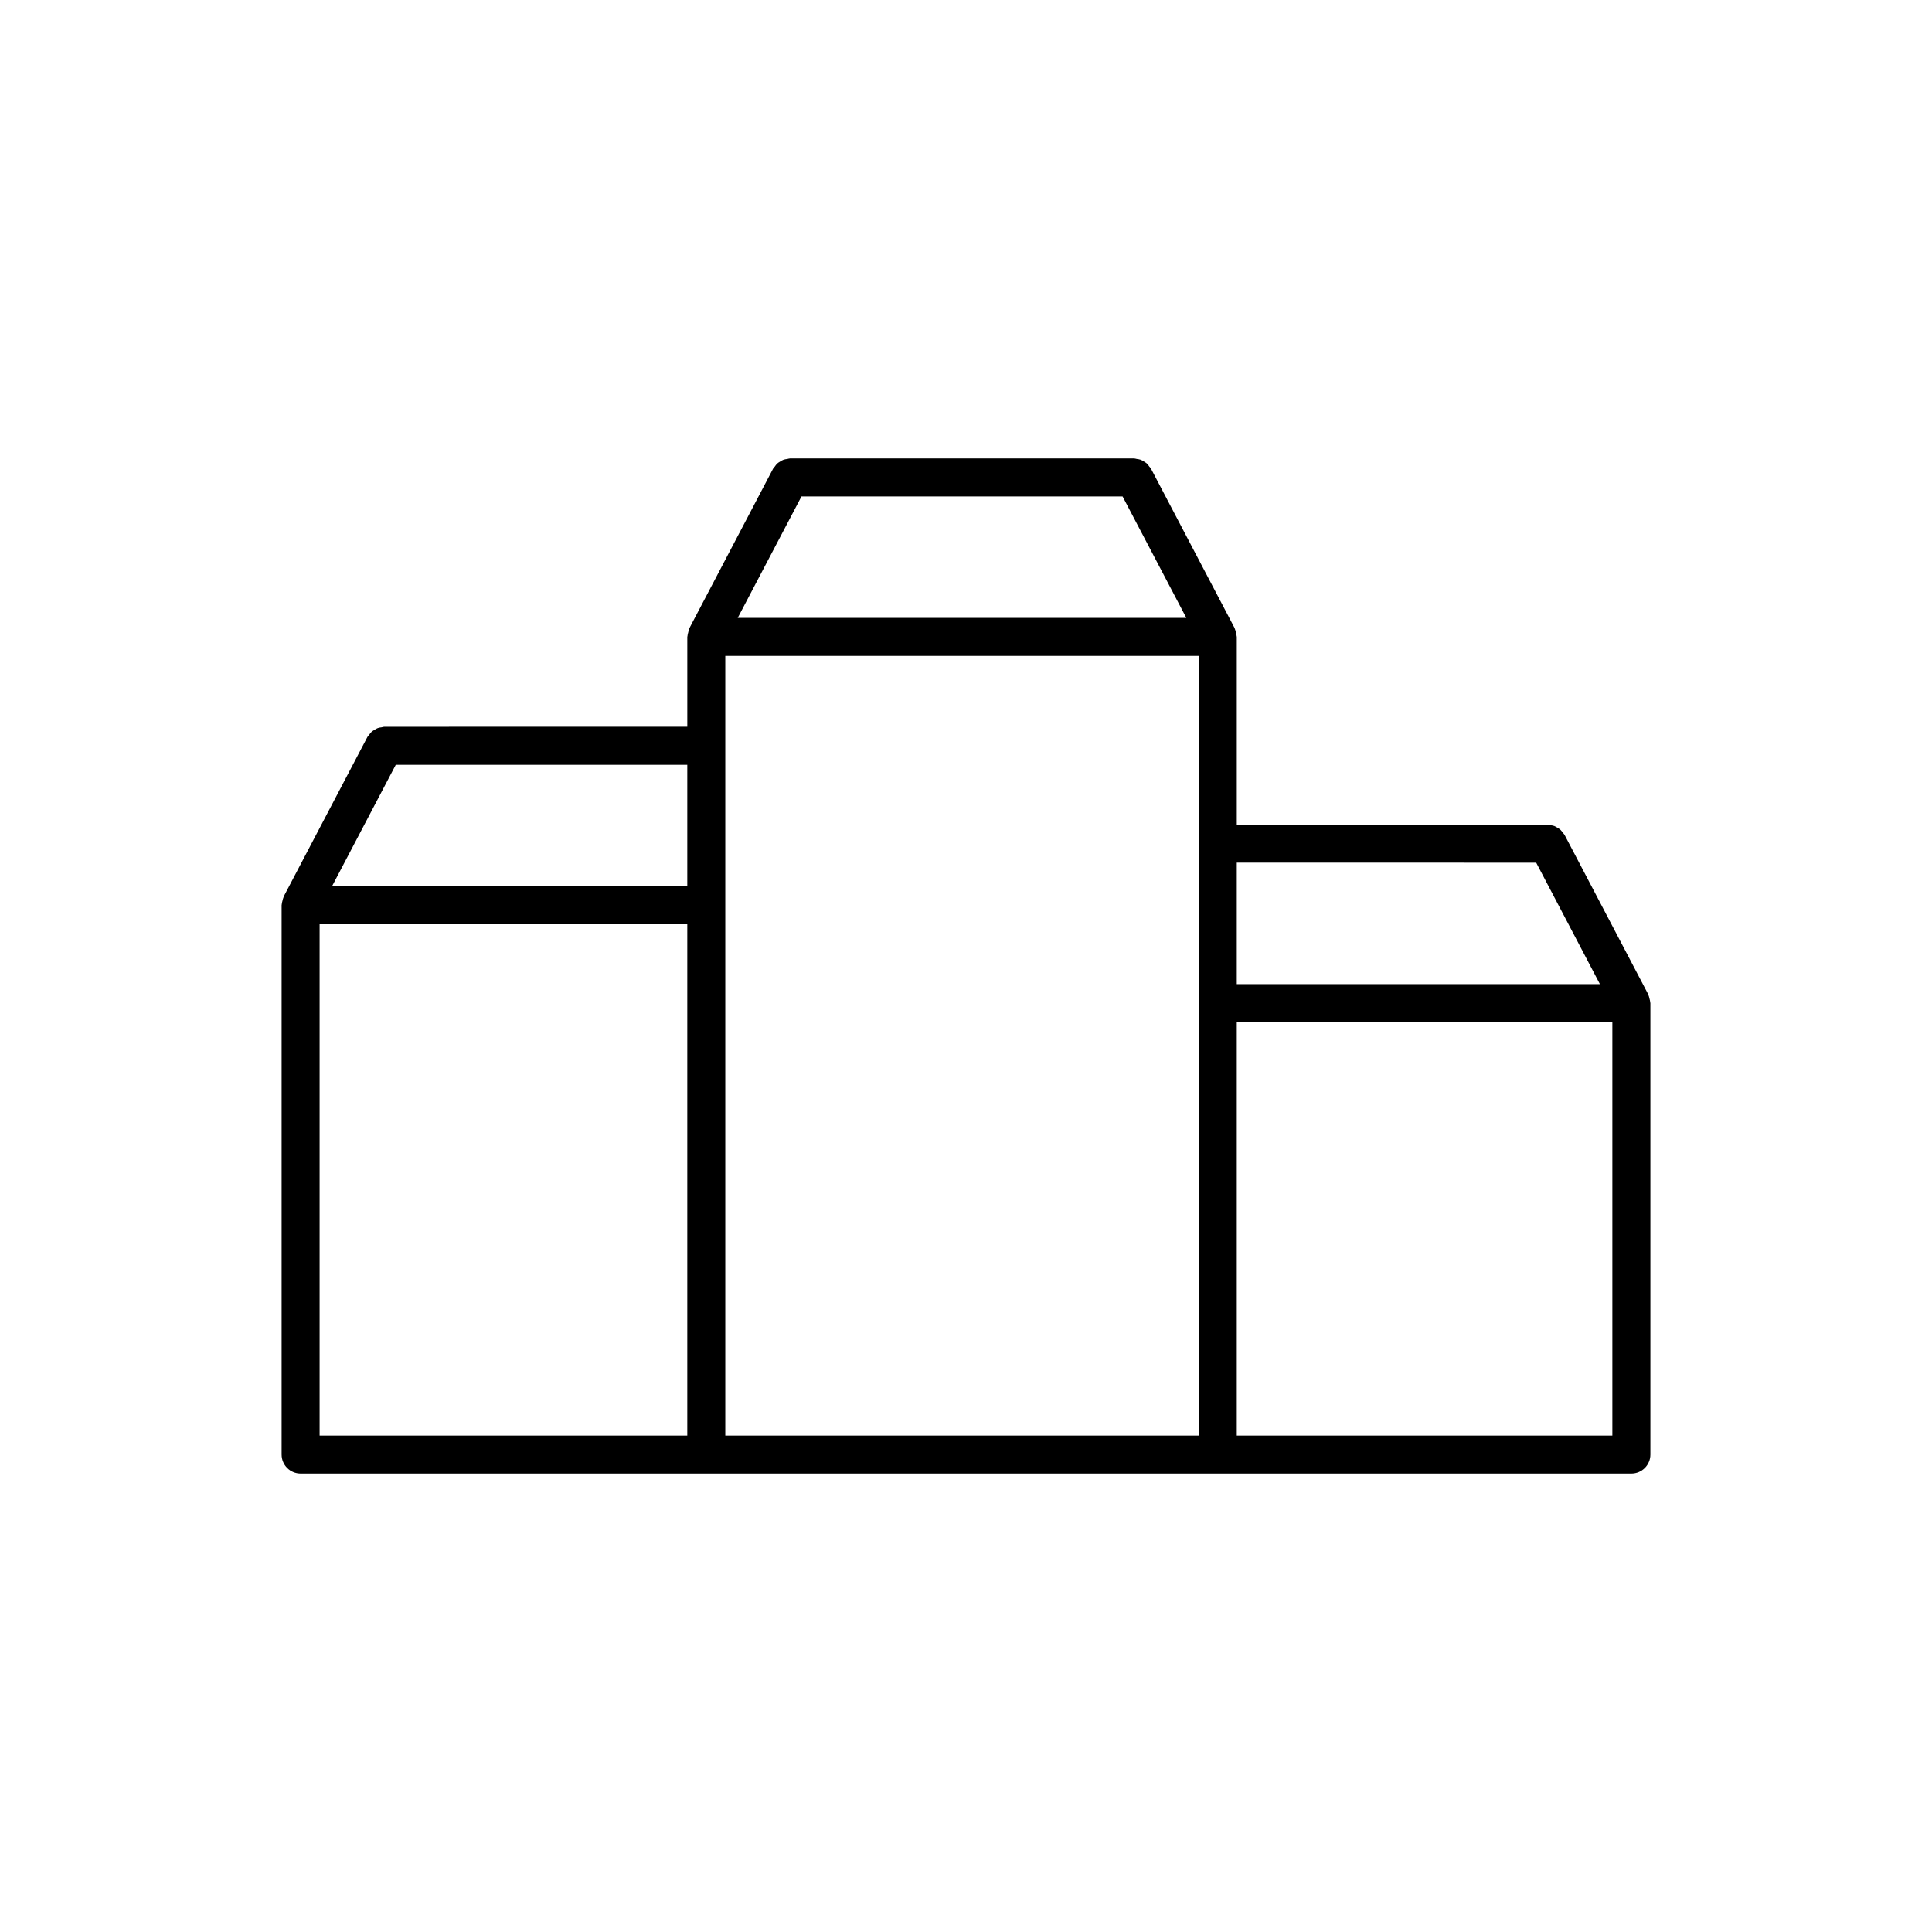<?xml version="1.0" encoding="UTF-8"?>
<!-- Uploaded to: ICON Repo, www.svgrepo.com, Generator: ICON Repo Mixer Tools -->
<svg fill="#000000" width="800px" height="800px" version="1.1" viewBox="144 144 512 512" xmlns="http://www.w3.org/2000/svg">
 <path d="m581.33 409.63c-0.016-0.336-0.117-0.664-0.203-0.996-0.086-0.324-0.137-0.656-0.277-0.945-0.031-0.066-0.023-0.133-0.059-0.195l-22.172-42.254c-0.117-0.215-0.312-0.363-0.453-0.555-0.207-0.281-0.387-0.562-0.648-0.797-0.246-0.227-0.523-0.383-0.816-0.555-0.266-0.16-0.52-0.328-0.816-0.438-0.336-0.125-0.691-0.16-1.055-0.215-0.23-0.031-0.434-0.137-0.676-0.137l-82.391-0.008v-49.762c0-0.07-0.035-0.125-0.039-0.195-0.016-0.336-0.117-0.664-0.203-1.004-0.086-0.324-0.137-0.648-0.277-0.941-0.031-0.066-0.023-0.137-0.059-0.195l-22.172-42.258c-0.105-0.215-0.301-0.352-0.441-0.543-0.207-0.293-0.398-0.574-0.66-0.816-0.242-0.215-0.52-0.363-0.789-0.535-0.277-0.168-0.535-0.336-0.84-0.453-0.332-0.121-0.68-0.156-1.031-0.207-0.238-0.031-0.441-0.137-0.691-0.137h-91.207c-0.258 0-0.48 0.109-0.727 0.145-0.336 0.051-0.66 0.082-0.984 0.195-0.324 0.121-0.594 0.297-0.883 0.48-0.262 0.156-0.523 0.297-0.754 0.508-0.273 0.242-0.469 0.535-0.68 0.832-0.137 0.191-0.324 0.324-0.434 0.527l-22.172 42.258c-0.031 0.059-0.023 0.133-0.055 0.191-0.145 0.309-0.203 0.637-0.281 0.973-0.082 0.328-0.188 0.645-0.195 0.973-0.004 0.07-0.047 0.133-0.047 0.203v23.824l-80.305 0.004c-0.242 0-0.453 0.105-0.691 0.141-0.352 0.047-0.695 0.082-1.023 0.207-0.316 0.109-0.586 0.289-0.863 0.465-0.273 0.16-0.539 0.301-0.777 0.52-0.266 0.242-0.465 0.535-0.676 0.832-0.137 0.188-0.324 0.324-0.434 0.535l-22.172 42.254c-0.035 0.059-0.031 0.133-0.055 0.195-0.145 0.301-0.207 0.629-0.289 0.969-0.082 0.328-0.18 0.645-0.195 0.973 0.004 0.066-0.031 0.125-0.031 0.191v145.59c0 2.785 2.258 5.039 5.039 5.039h352.66c2.785 0 5.039-2.254 5.039-5.039v-119.64c0-0.07-0.035-0.125-0.043-0.195m-30.219-37.02 16.887 32.184-96.234-0.004v-32.184zm-194.71-97.051h85.102l16.887 32.172h-118.88zm-30.258 103.29h-94.141l16.883-32.172h77.258zm-97.438 10.078h97.438v135.51h-97.438zm107.51-5.039v-66.074h125.47v206.62h-125.47zm235.08 140.55h-99.531v-109.57h99.531z"/>
</svg>